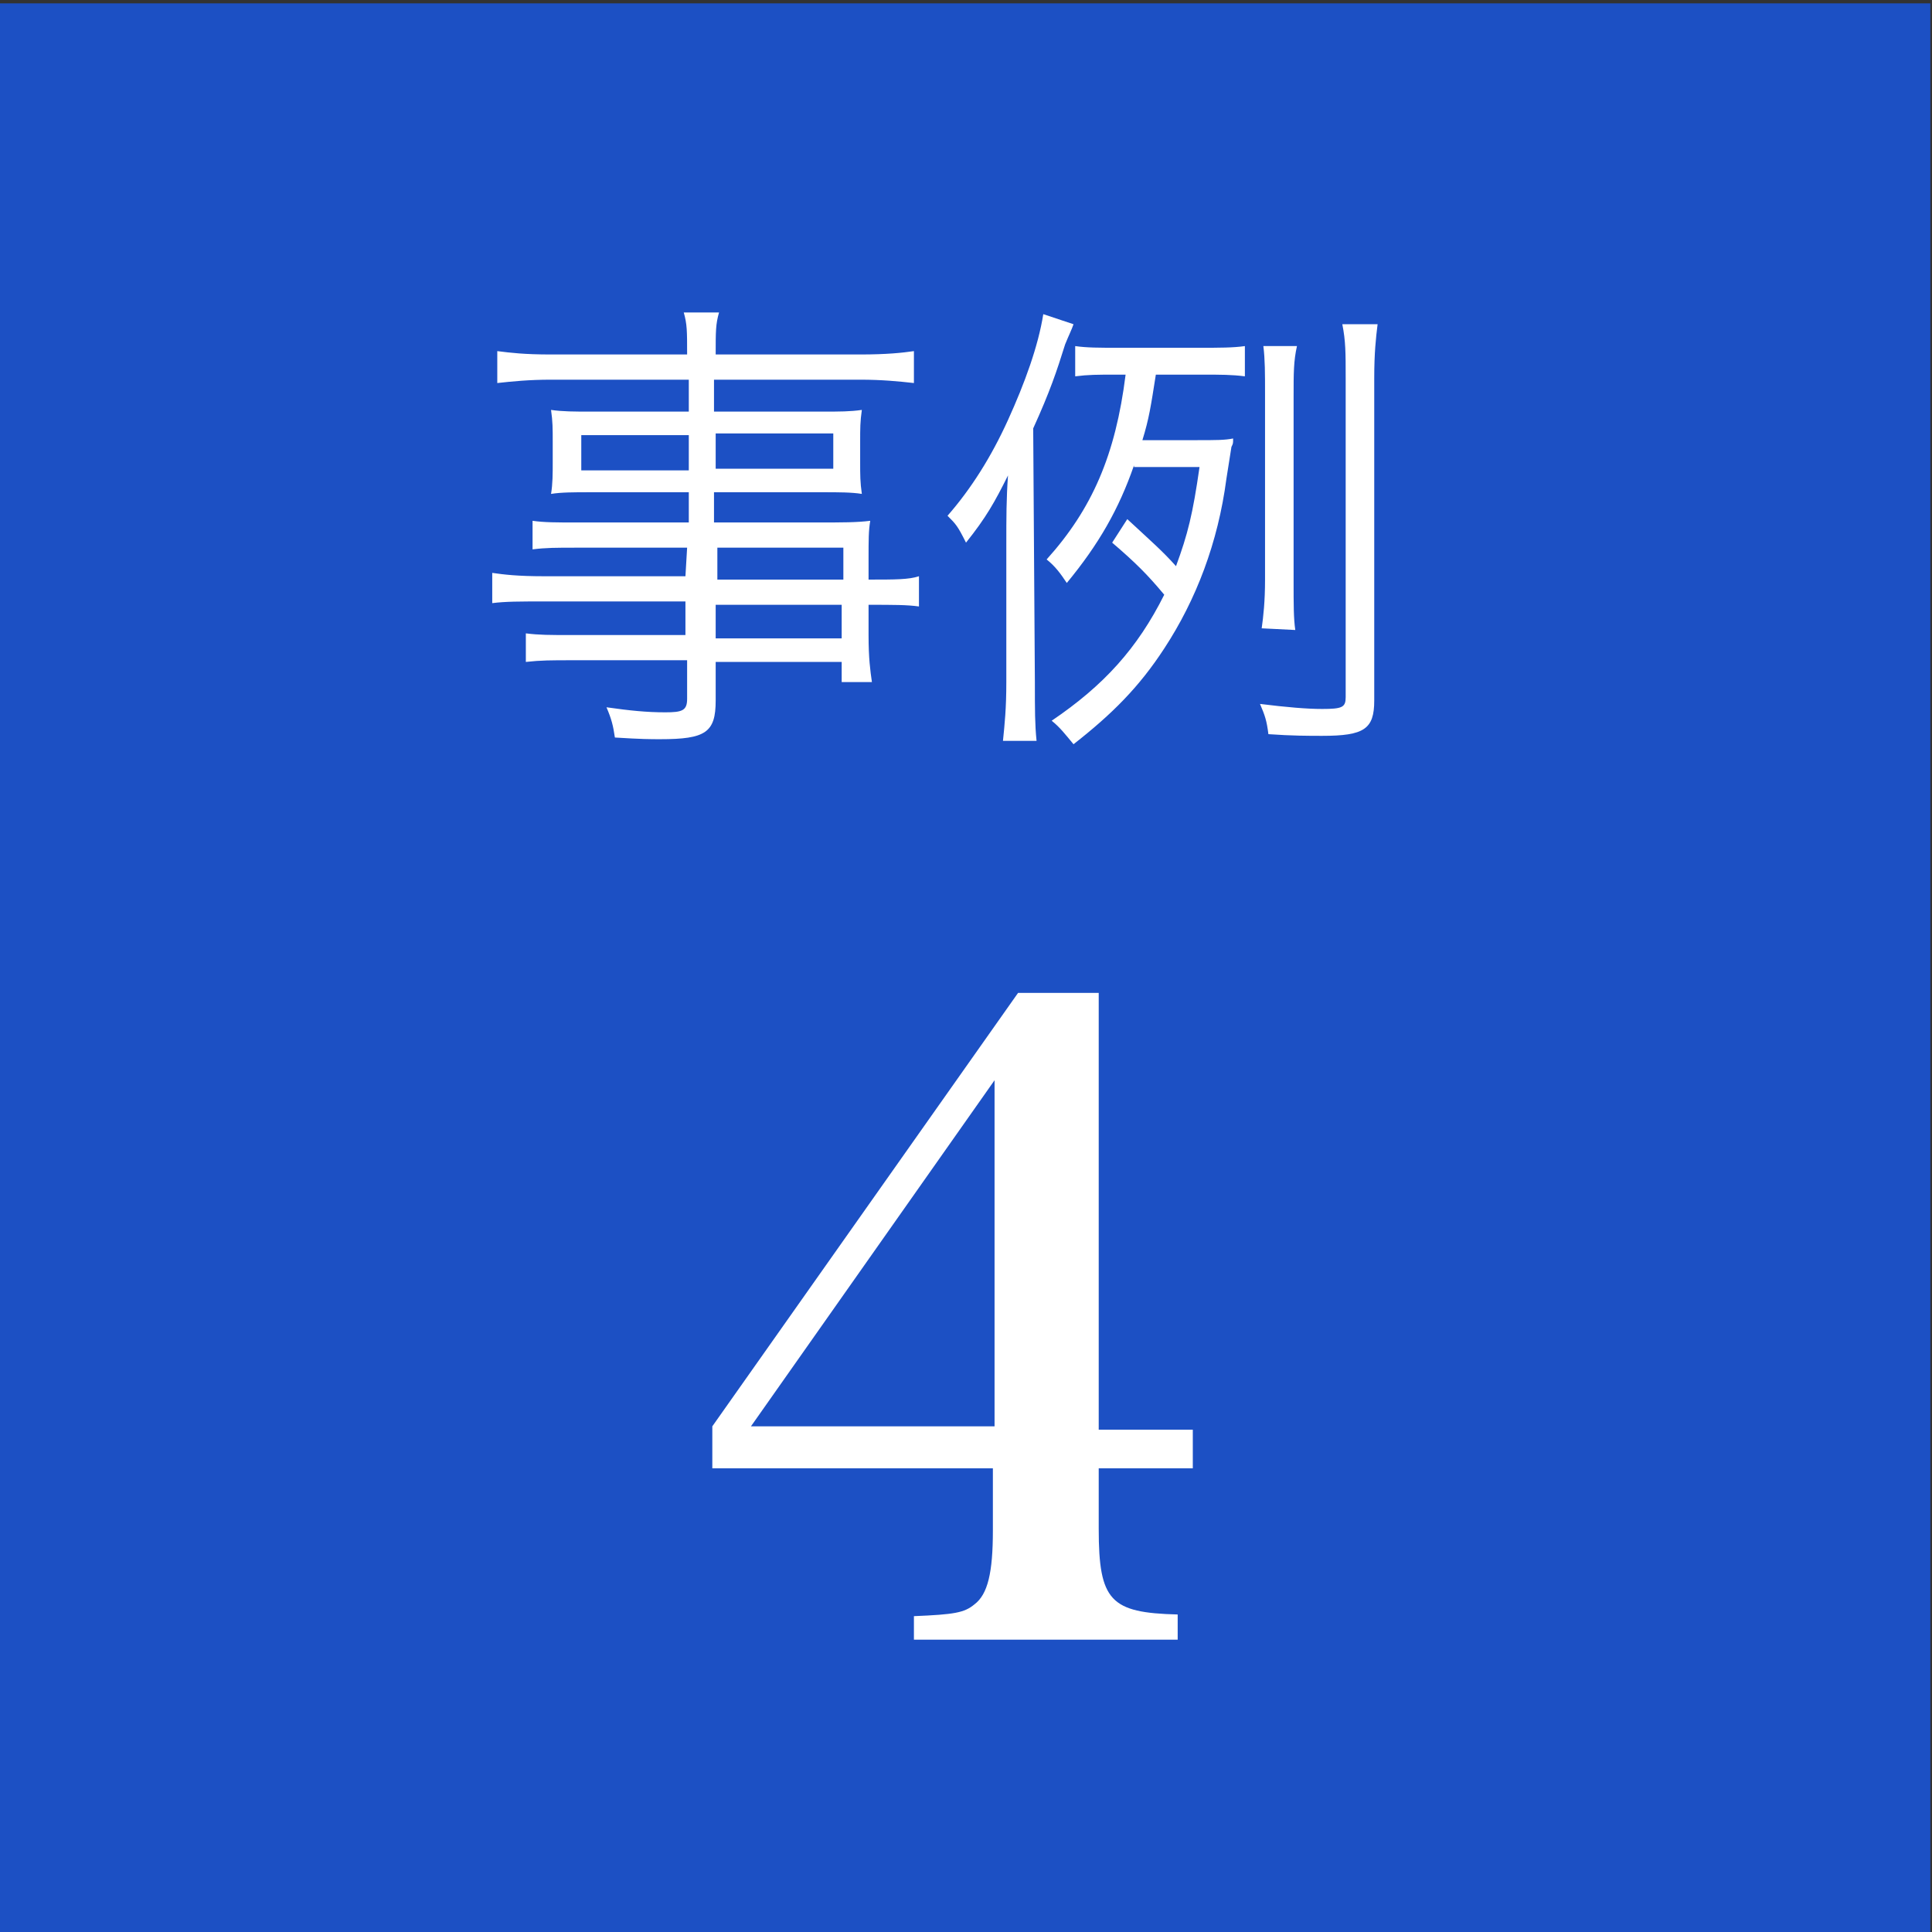 <?xml version="1.0" encoding="utf-8"?>
<!-- Generator: Adobe Illustrator 28.0.0, SVG Export Plug-In . SVG Version: 6.00 Build 0)  -->
<svg version="1.1" id="Layer_1" xmlns="http://www.w3.org/2000/svg" xmlns:xlink="http://www.w3.org/1999/xlink" x="0px" y="0px"
	 viewBox="0 0 115 115" style="enable-background:new 0 0 115 115;" xml:space="preserve">
<rect x="0" y="0" width="115" height="115" fill="#333333" stroke="none"/>
<style type="text/css">
	.st0{fill:#1C50C4;}
	.st1{fill:#FFFFFF;}
	.st2{enable-background:new    ;}
</style>
<rect y="0.2" class="st0" width="114.9" height="114.9"/>
<g>
	<path class="st1" d="M40.9,32.6h-6.6c-1.2,0-1.8,0-2.6,0.1V31c0.7,0.1,1.4,0.1,2.7,0.1H41v-1.8h-5.9c-0.9,0-1.7,0-2.3,0.1
		c0.1-0.6,0.1-1.2,0.1-1.9v-1.2c0-0.8,0-1.2-0.1-1.9c0.7,0.1,1.4,0.1,2.3,0.1H41v-1.9h-8.2c-1.3,0-2.3,0.1-3.2,0.2v-1.9
		c0.8,0.1,1.6,0.2,3.2,0.2h8.1c0-1.4,0-1.8-0.2-2.5h2.1c-0.2,0.7-0.2,1.1-0.2,2.5h8.6c1.6,0,2.5-0.1,3.2-0.2v1.9
		c-0.9-0.1-1.9-0.2-3.2-0.2h-8.7v1.9H49c1,0,1.6,0,2.3-0.1c-0.1,0.7-0.1,1.1-0.1,1.9v1.2c0,0.8,0,1.2,0.1,1.9
		c-0.6-0.1-1.4-0.1-2.3-0.1h-6.5v1.8h6.1c1.6,0,2.4,0,3.2-0.1c-0.1,0.6-0.1,1.1-0.1,2.3v1.2c1.6,0,2.4,0,3-0.2v1.8
		C54,36,53.2,36,51.7,36v1.8c0,1.4,0.1,2.1,0.2,2.8h-1.8v-1.2h-7.5v2.3c0,1.9-0.6,2.3-3.3,2.3c-0.6,0-1.1,0-2.7-0.1
		c-0.1-0.7-0.2-1.1-0.5-1.8c1.4,0.2,2.4,0.3,3.5,0.3c1,0,1.3-0.1,1.3-0.8v-2.3h-6.8c-1.3,0-1.9,0-2.8,0.1v-1.7
		c0.8,0.1,1.4,0.1,2.7,0.1h6.8v-2h-8.4c-1.5,0-2.3,0-3.1,0.1v-1.8c0.7,0.1,1.5,0.2,3.1,0.2h8.4L40.9,32.6L40.9,32.6z M34.6,25.9V28
		H41v-2.1H34.6z M42.6,27.9h7v-2.1h-7V27.9z M50.2,34.5v-1.9h-7.5v1.9H50.2z M42.6,38h7.5v-2h-7.5V38z"/>
	<path class="st1" d="M61.6,40.6c0,1.7,0,2.5,0.1,3.5h-2c0.1-1,0.2-1.9,0.2-3.5v-8.2c0-1.6,0-2.7,0.1-4.1c-0.8,1.6-1.3,2.5-2.5,4
		c-0.5-1-0.6-1.1-1.1-1.6c1.4-1.6,2.6-3.5,3.6-5.7s1.8-4.4,2.1-6.3l1.8,0.6c-0.1,0.3-0.3,0.7-0.5,1.2c-0.5,1.6-0.9,2.8-1.9,5
		L61.6,40.6z M67.5,27.7c-0.9,2.6-2.1,4.7-4,7c-0.4-0.6-0.7-1-1.2-1.4c2.7-3,4.1-6.2,4.7-11h-0.6c-1.1,0-1.6,0-2.4,0.1v-1.8
		c0.7,0.1,1.4,0.1,2.6,0.1h4.8c1.2,0,2,0,2.7-0.1v1.8c-0.8-0.1-1.4-0.1-2.5-0.1h-2.8c-0.3,1.9-0.4,2.6-0.8,3.9h3.2
		c1.2,0,1.7,0,2.2-0.1c0,0.3,0,0.3-0.1,0.5L73,28.5c-0.5,3.8-1.8,7.2-3.7,10.1c-1.5,2.3-3.1,3.9-5.4,5.7c-0.5-0.6-0.8-1-1.3-1.4
		c3.1-2.1,5.1-4.3,6.7-7.5c-1-1.2-1.7-1.9-3.1-3.1l0.9-1.4c1.4,1.3,2.1,1.9,2.9,2.8c0.7-1.9,1-3.1,1.4-5.9h-3.9
		C67.5,27.8,67.5,27.7,67.5,27.7z M81.8,41.7c0,1.7-0.6,2.1-3.1,2.1c-0.8,0-1.8,0-3.2-0.1c-0.1-0.8-0.2-1.1-0.5-1.8
		c1.6,0.2,2.8,0.3,3.7,0.3c1.2,0,1.4-0.1,1.4-0.7v-19c0-1.5,0-2.2-0.2-3.2H82c-0.1,0.8-0.2,1.7-0.2,3.2V41.7z M75.1,37.4
		c0.1-0.7,0.2-1.6,0.2-2.9v-11c0-1.3,0-2.1-0.1-2.9h2c-0.2,0.9-0.2,1.6-0.2,3v11c0,1.4,0,2.2,0.1,2.9L75.1,37.4L75.1,37.4z"/>
</g>
<g class="st2">
	<path class="st1" d="M65.4,91c0,4.3,0.7,5,4.7,5.1v1.5H54.4v-1.4c2.4-0.1,3-0.2,3.6-0.7c0.8-0.6,1.1-1.9,1.1-4.4v-3.7H42.4v-2.5
		l18.2-25.8h4.8v26H71v2.3h-5.6V91z M59.2,64.3L44.7,84.9h14.5V64.3z"/>
</g>
</svg>
